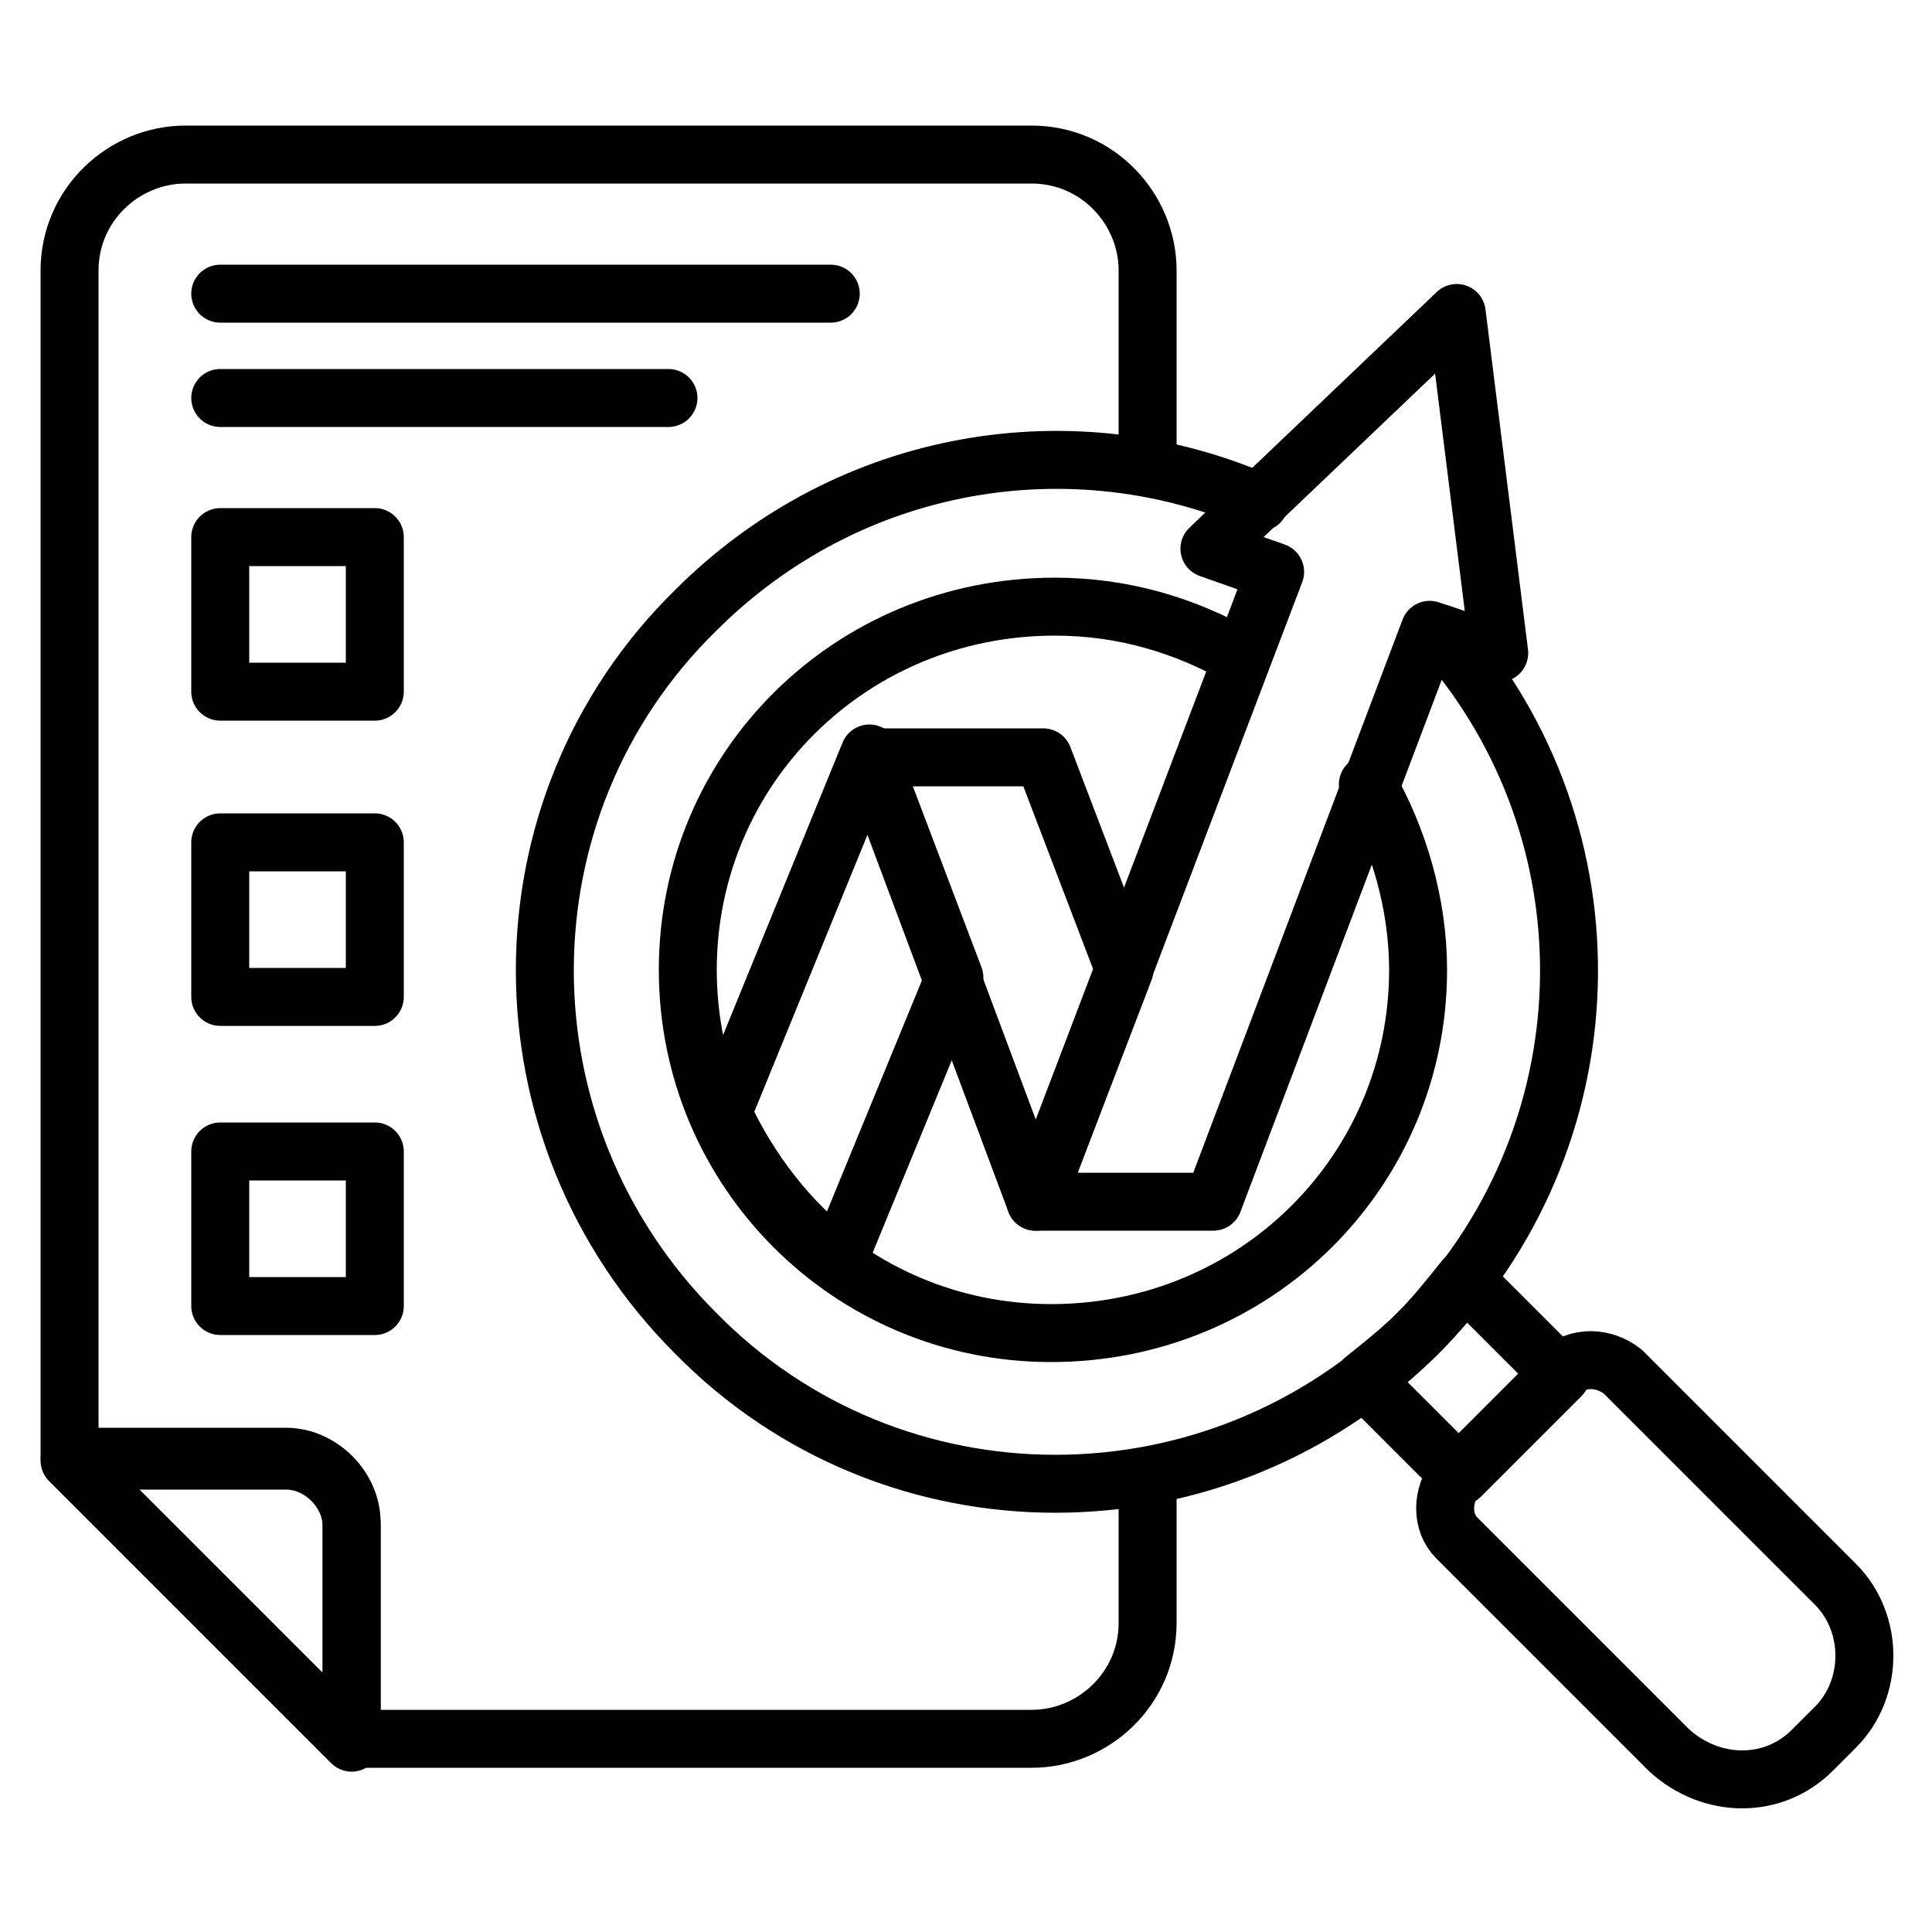 <?xml version="1.0" encoding="UTF-8"?>
<svg xmlns="http://www.w3.org/2000/svg" id="Layer_1" height="512" viewBox="0 0 50 50" width="512">
  <g style="fill:none;stroke:#010101;stroke-linecap:round;stroke-linejoin:round;stroke-miterlimit:10;stroke-width:1.5">
    <path d="m29.7 38.4v3.6c0 1.7-1.4 3-3 3h-17.6v-5.6c0-.9-.8-1.7-1.7-1.7h-5.6v-30.7c0-1.7 1.4-3 3-3h21.9c1.7 0 3 1.4 3 3v4.9"></path>
    <path d="m9.1 45.1-7.3-7.3h5.6c.9 0 1.7.8 1.7 1.7z"></path>
    <path d="m37.3 16.4c4.6 5.2 4.4 13.1-.6 18.1-5.2 5.2-13.6 5.2-18.7 0-5.2-5.2-5.2-13.6 0-18.7 4-4 9.8-4.9 14.6-2.8"></path>
    <path d="m35.4 20.3c.8 1.4 1.3 3.1 1.3 4.8 0 5.2-4.2 9.4-9.5 9.4-5.2 0-9.4-4.2-9.4-9.4s4.2-9.4 9.5-9.4c1.8 0 3.4.5 4.8 1.3"></path>
    <path d="m37.9 33.1 2.5 2.5-2.6 2.6-2.5-2.5c.5-.4 1-.8 1.4-1.2s.8-.9 1.2-1.4z"></path>
    <path d="m47.5 44.7-.6.6c-1 1-2.6 1-3.7 0l-5.5-5.5c-.4-.4-.4-1.1 0-1.6l2.7-2.7c.4-.4 1.1-.4 1.6 0l5.5 5.5c1 1 1 2.7 0 3.7z"></path>
    <path d="m24.7 25.3-3 7.3c-1.3-1-2.3-2.3-3-3.8l3.8-9.3z"></path>
    <path d="m29.1 25.1-2.3 6-4.3-11.5h4.5z"></path>
    <path d="m26.8 31.1h4.6l5.6-14.8 1.8.6-1.1-8.8-6.4 6.1 1.7.6z"></path>
    <path d="m5.7 7.6h15.8"></path>
    <path d="m5.7 10.3h11.6"></path>
    <path d="m5.7 13.9h4v4h-4z"></path>
    <path d="m5.7 21.8h4v4h-4z"></path>
    <path d="m5.7 29.8h4v4h-4z"></path>
  </g>
</svg>
